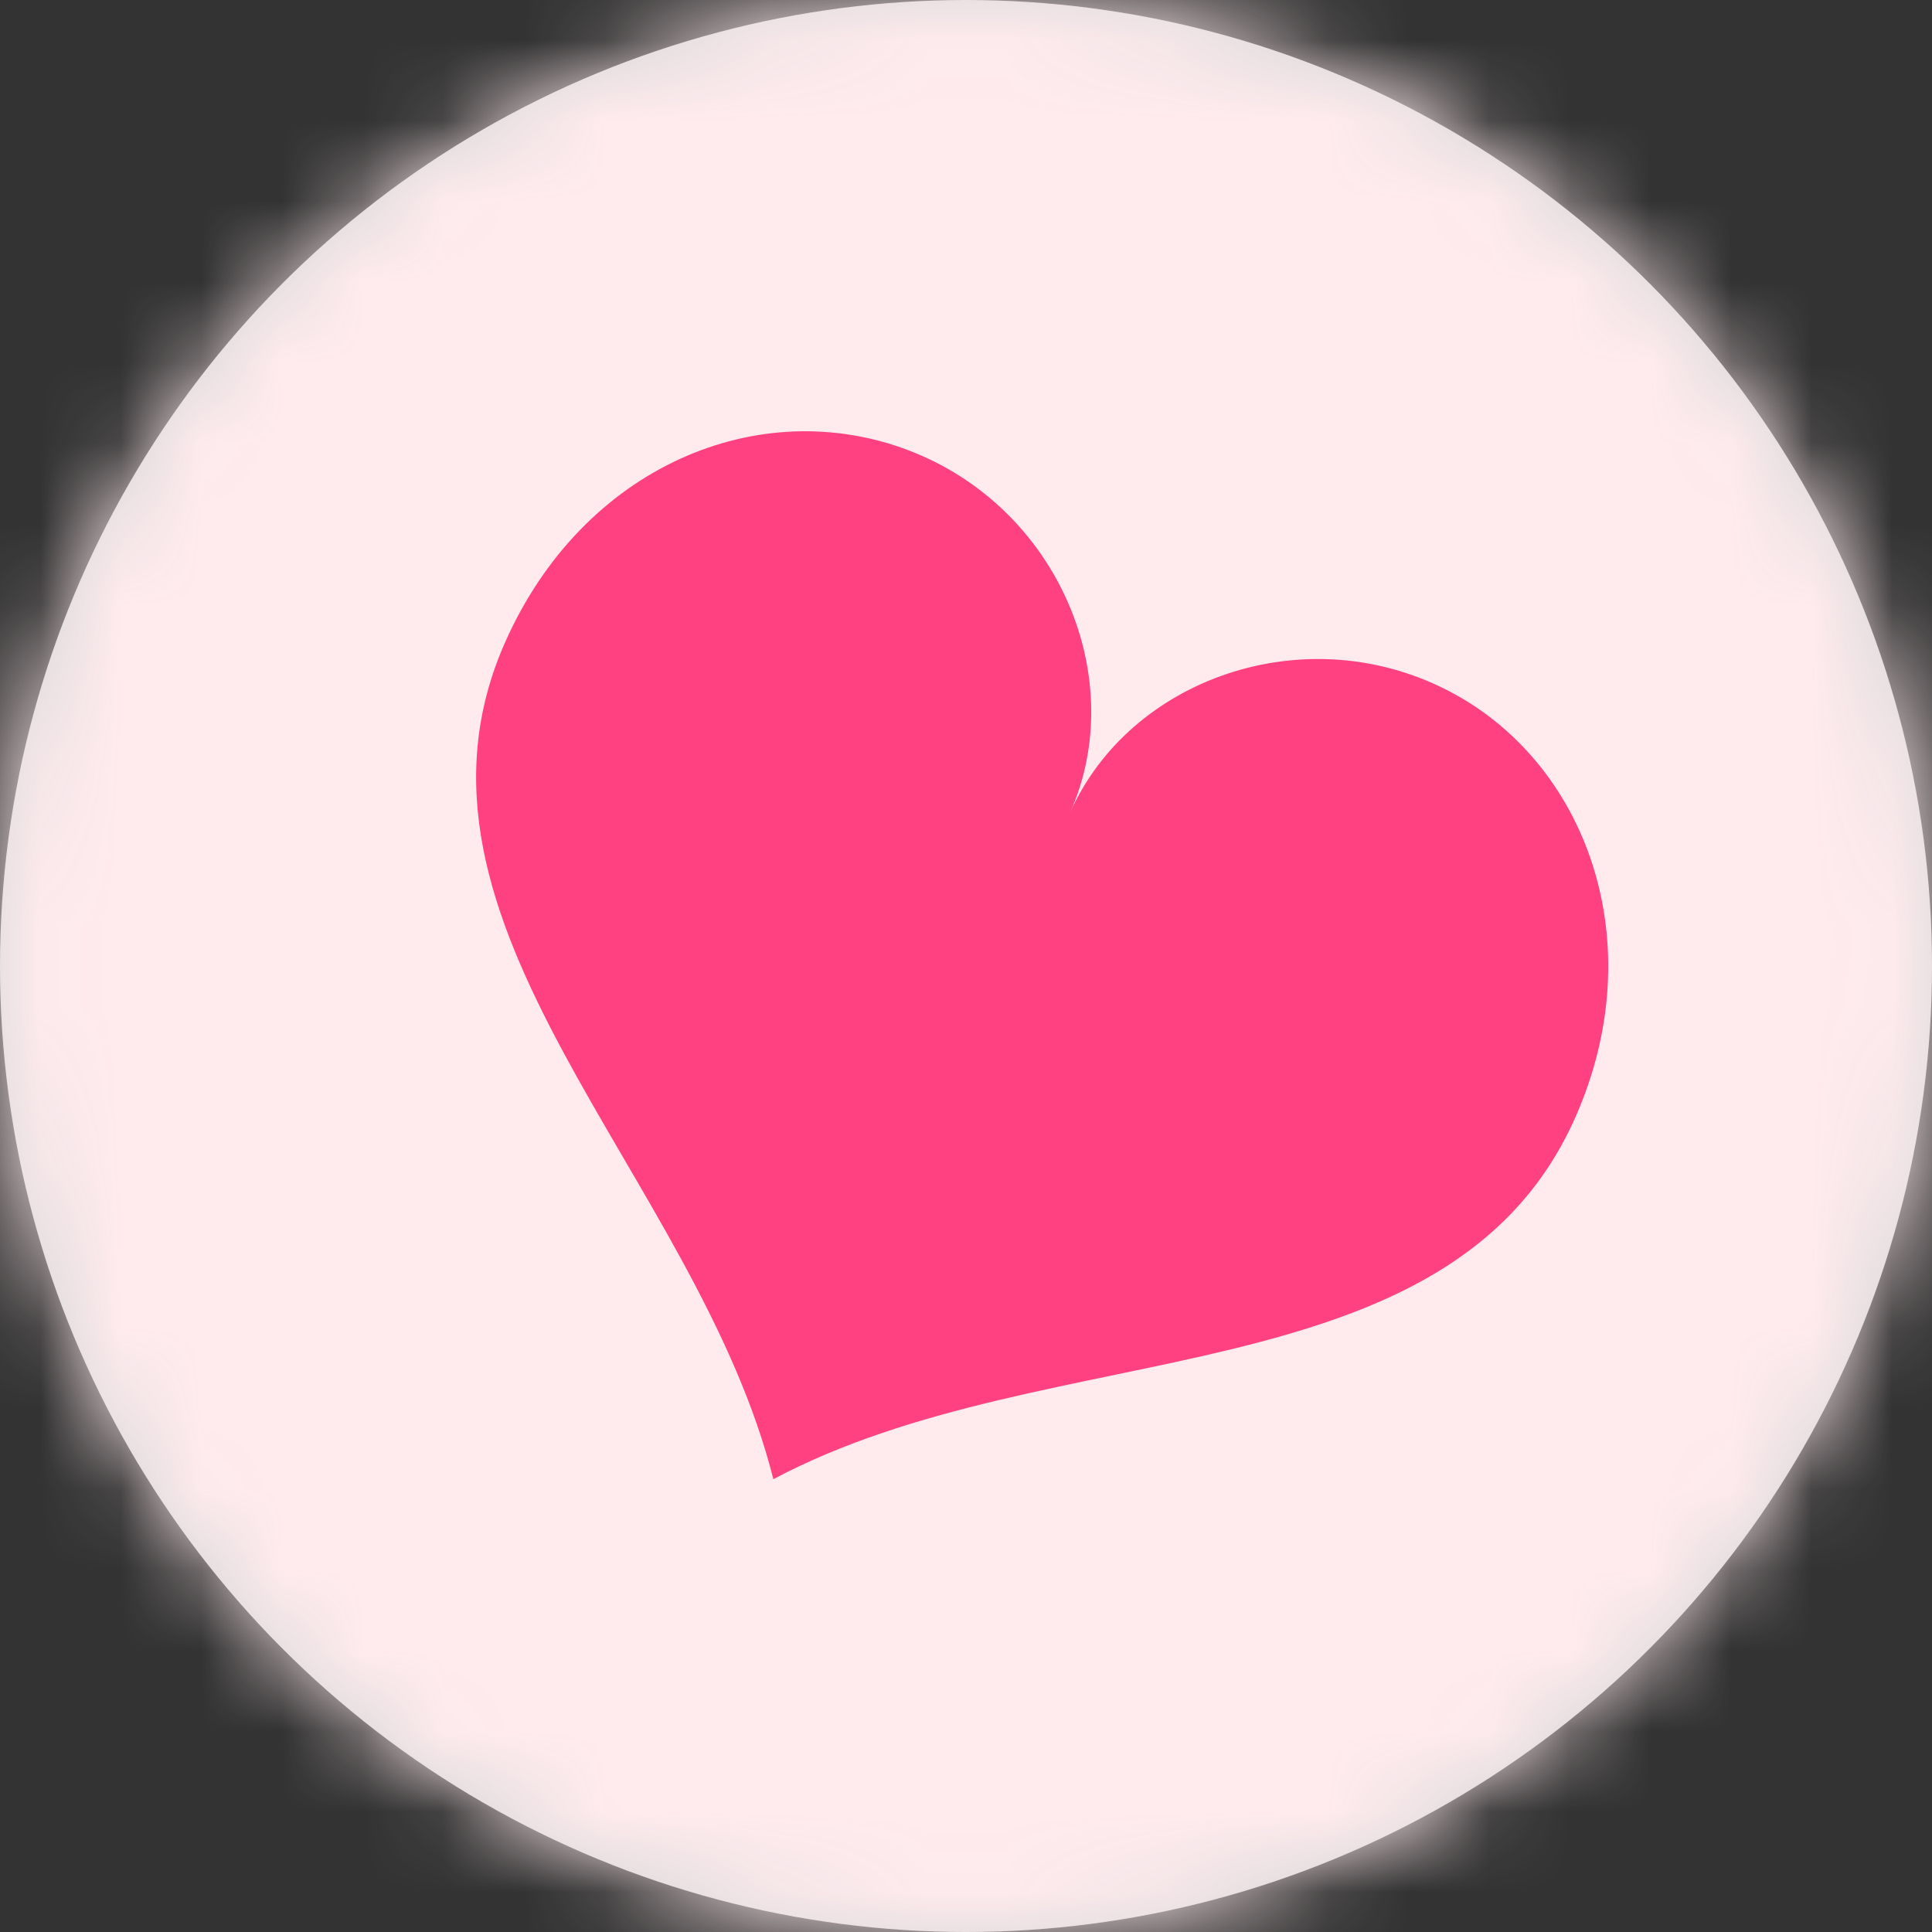 <svg xmlns="http://www.w3.org/2000/svg" xmlns:xlink="http://www.w3.org/1999/xlink" width="24" height="24" viewBox="0 0 24 24">
    <rect x="0" y="0" width="24" height="24" fill="#333333" stroke="none"/>
    <defs>
        <circle id="a" cx="12" cy="12" r="12"/>
    </defs>
    <g fill="none" fill-rule="evenodd">
        <mask id="b" fill="#fff">
            <use xlink:href="#a"/>
        </mask>
        <use fill="#D8D8D8" xlink:href="#a"/>
        <g mask="url(#b)">
            <path fill="#FFEBEE" d="M-1.212 24h26.424V-2.424H-1.212z"/>
            <path fill="#FF4081" d="M17.976 8.573c-1.776-.908-3.942-.141-4.682 1.52.74-1.661-.14-3.784-2.003-4.497-1.863-.712-4.043.196-5.013 2.375-1.565 3.515 2.373 6.613 3.329 10.404 3.444-1.832 8.394-.973 9.959-4.487.97-2.18.142-4.431-1.59-5.315"/>
        </g>
    </g>
</svg>
